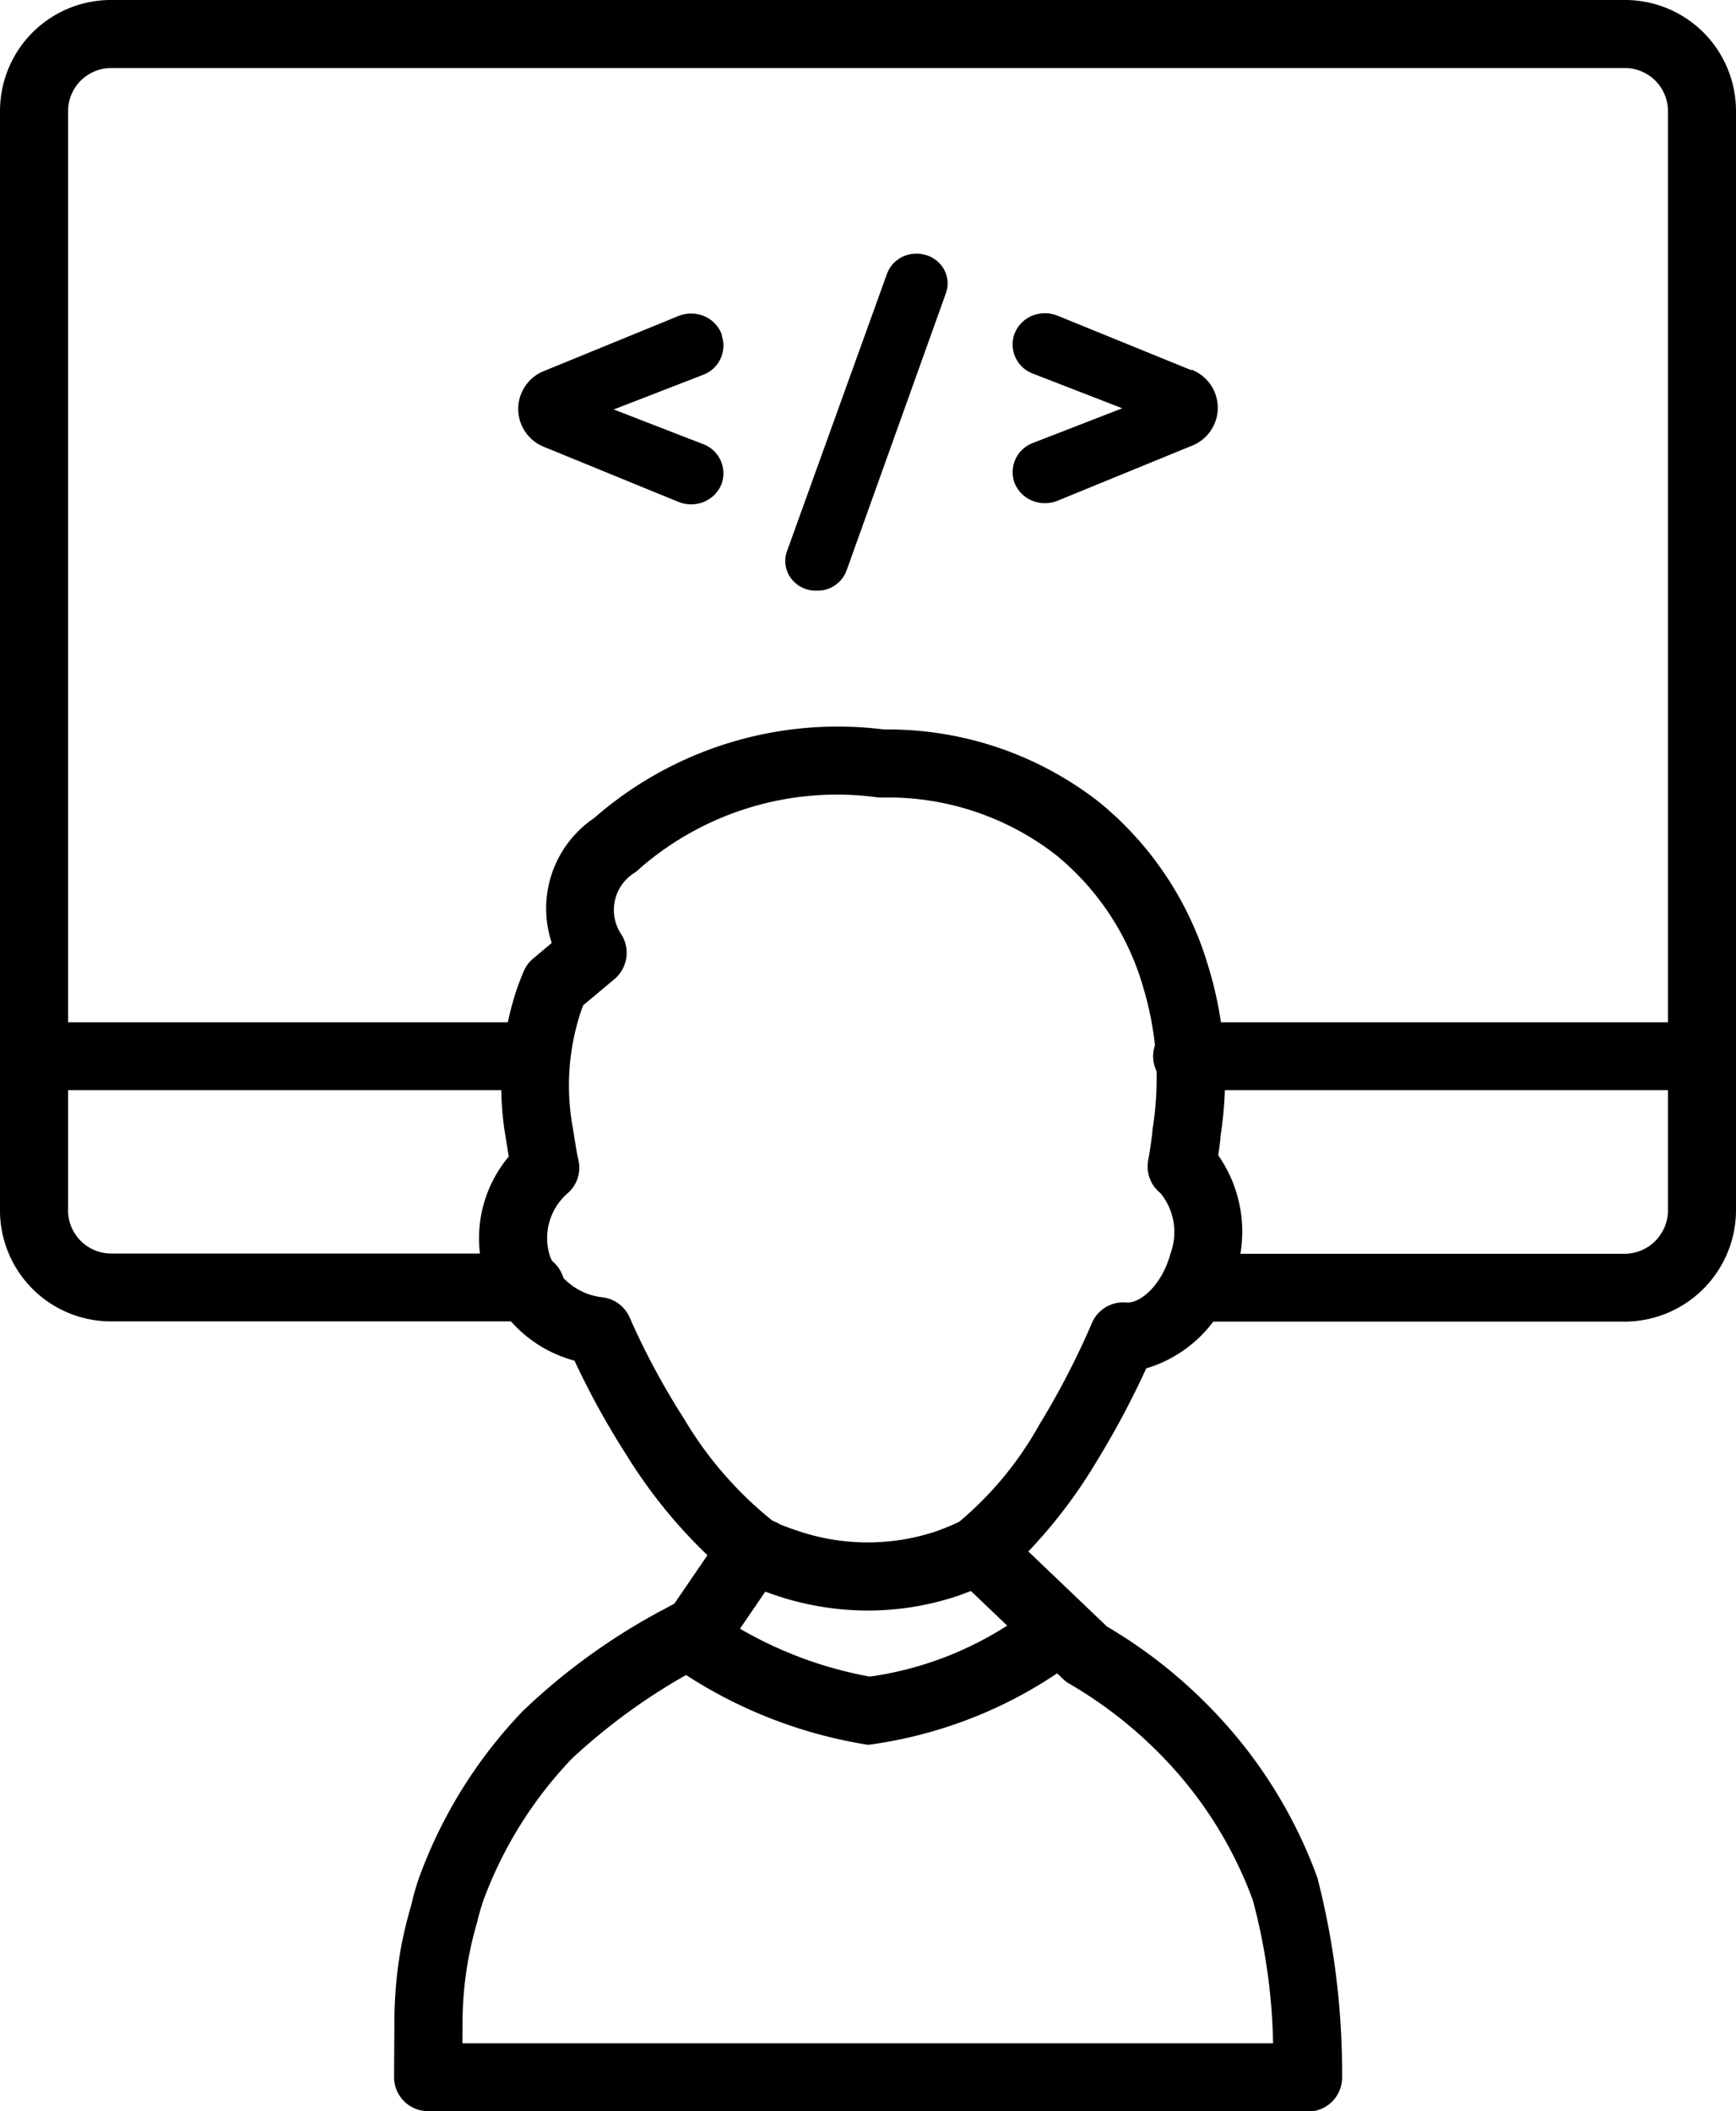 <svg xmlns="http://www.w3.org/2000/svg" width="28.148" height="34.219"><path d="M27.596 17.67h-8.3a.552.552 0 1 1 0-1.1h8.3a.552.552 0 1 1 0 1.1M8.6 17.67H.552a.552.552 0 1 1 0-1.1H8.6a.552.552 0 1 1 0 1.1M11.704 5.425a.52.52 0 0 0-.285-.3.55.55 0 0 0-.426 0l-2.165.886a.661.661 0 0 0 0 1.235l2.165.886a.55.55 0 0 0 .426 0 .52.52 0 0 0 .285-.3.506.506 0 0 0-.305-.634l-1.448-.561 1.448-.561a.506.506 0 0 0 .305-.634ZM14.858 4.113a.5.5 0 0 0-.477.327l-1.62 4.493a.47.47 0 0 0 .065.441.5.5 0 0 0 .412.2h.011a.5.5 0 0 0 .478-.328l1.61-4.493a.47.47 0 0 0-.066-.441.5.5 0 0 0-.413-.199M19.319 6.001l-2.164-.881a.55.55 0 0 0-.426 0 .52.52 0 0 0-.275.279l-.01.025a.506.506 0 0 0 .306.633l1.447.561-1.447.561a.506.506 0 0 0-.305.634.52.52 0 0 0 .285.3.55.55 0 0 0 .426 0l2.164-.886a.661.661 0 0 0 0-1.235Zm0 0"/><path d="M26.321 21.422h-6.978a.552.552 0 0 1 0-1.1h6.978a.706.706 0 0 0 .724-.685V1.781a.7.7 0 0 0-.716-.678H1.819a.7.7 0 0 0-.715.678V19.64a.7.7 0 0 0 .715.678h6.739a.552.552 0 1 1 0 1.1H1.819A1.8 1.8 0 0 1 0 19.64V1.781A1.8 1.8 0 0 1 1.819 0h24.51a1.8 1.8 0 0 1 1.819 1.781v17.852a1.81 1.81 0 0 1-1.827 1.789m0 0"/><path d="M21.206 34.219H6.942a.55.55 0 0 1-.552-.551c0-.187.005-.863.005-.863a7 7 0 0 1 .1-1.2 7 7 0 0 1 .174-.728 4 4 0 0 1 .126-.442 7.7 7.7 0 0 1 1.681-2.7 10.2 10.2 0 0 1 2.454-1.736l.541-.791a8.2 8.2 0 0 1-1.311-1.621 13 13 0 0 1-.845-1.532 2.11 2.11 0 0 1-1.466-1.408 2.06 2.06 0 0 1 .4-1.9l-.05-.312a4.95 4.95 0 0 1 .188-2.424 5 5 0 0 1 .108-.275.55.55 0 0 1 .151-.2l.3-.252a1.77 1.77 0 0 1 .687-2.024 6 6 0 0 1 4.7-1.436 5.56 5.56 0 0 1 3.478 1.169 5.4 5.4 0 0 1 1.783 2.679 6.15 6.15 0 0 1 .194 2.757v.029a7 7 0 0 1-.035.268 2.16 2.16 0 0 1 .293 1.874 2.11 2.11 0 0 1-1.461 1.58 14 14 0 0 1-.792 1.488 8.2 8.2 0 0 1-1.119 1.479l1.273 1.216a8 8 0 0 1 1.733 1.374 7.7 7.7 0 0 1 1.681 2.7 12.7 12.7 0 0 1 .4 3.236.55.55 0 0 1-.552.552Zm-13.709-1.1h13.145a9.6 9.6 0 0 0-.328-2.318 6.6 6.6 0 0 0-1.438-2.3 7 7 0 0 0-1.546-1.215.5.5 0 0 1-.1-.078l-1.757-1.677a.552.552 0 0 1 .056-.845 5.6 5.6 0 0 0 1.323-1.594 13 13 0 0 0 .853-1.648.55.55 0 0 1 .551-.332c.239.022.59-.295.723-.794a1 1 0 0 0-.163-.979.55.55 0 0 1-.2-.525 7 7 0 0 0 .07-.473v-.029a5.1 5.1 0 0 0-.147-2.3 4.3 4.3 0 0 0-1.421-2.157 4.44 4.44 0 0 0-2.809-.928h-.061a4.87 4.87 0 0 0-3.865 1.141.6.6 0 0 1-.087.074.71.71 0 0 0-.212 1.018.56.56 0 0 1-.117.707l-.311.26-.2.167-.033.089a3.8 3.8 0 0 0-.137 1.888l.061.377c.006.035.016.079.025.123l.009.043a.55.55 0 0 1-.174.525.96.96 0 0 0-.3.989 1.02 1.02 0 0 0 .865.7.55.55 0 0 1 .436.324 12 12 0 0 0 .882 1.642 6.1 6.1 0 0 0 1.445 1.663.55.55 0 0 1 .134.759l-.9 1.32a.55.55 0 0 1-.225.19A9.8 9.8 0 0 0 9.278 28.5a6.65 6.65 0 0 0-1.439 2.3 4 4 0 0 0-.1.343q.002.013-.007.028a5.8 5.8 0 0 0-.232 1.64s-.002.137-.003.304Zm0 0"/><path d="M14.085 28.283a7.6 7.6 0 0 1-3.32-1.381.552.552 0 0 1 .707-.844 6.5 6.5 0 0 0 2.632 1.118 5.56 5.56 0 0 0 2.665-1.139.62.62 0 0 1 .691-.1l-.537.965.273-.48.262.484-.09.058a7.2 7.2 0 0 1-3.279 1.316Zm0 0"/><path d="M14.074 26.105a4.7 4.7 0 0 1-1.449-.231 8 8 0 0 1-.36-.129l-.031-.012a.552.552 0 0 1-.537-.856.74.74 0 0 1 .958-.165c.081.031.184.07.318.114a3.52 3.52 0 0 0 2.191 0 4 4 0 0 0 .419-.174.57.57 0 0 1 .491-.019.552.552 0 0 1-.01 1.013 5 5 0 0 1-.554.228 4.6 4.6 0 0 1-1.436.231m0 0"/></svg>